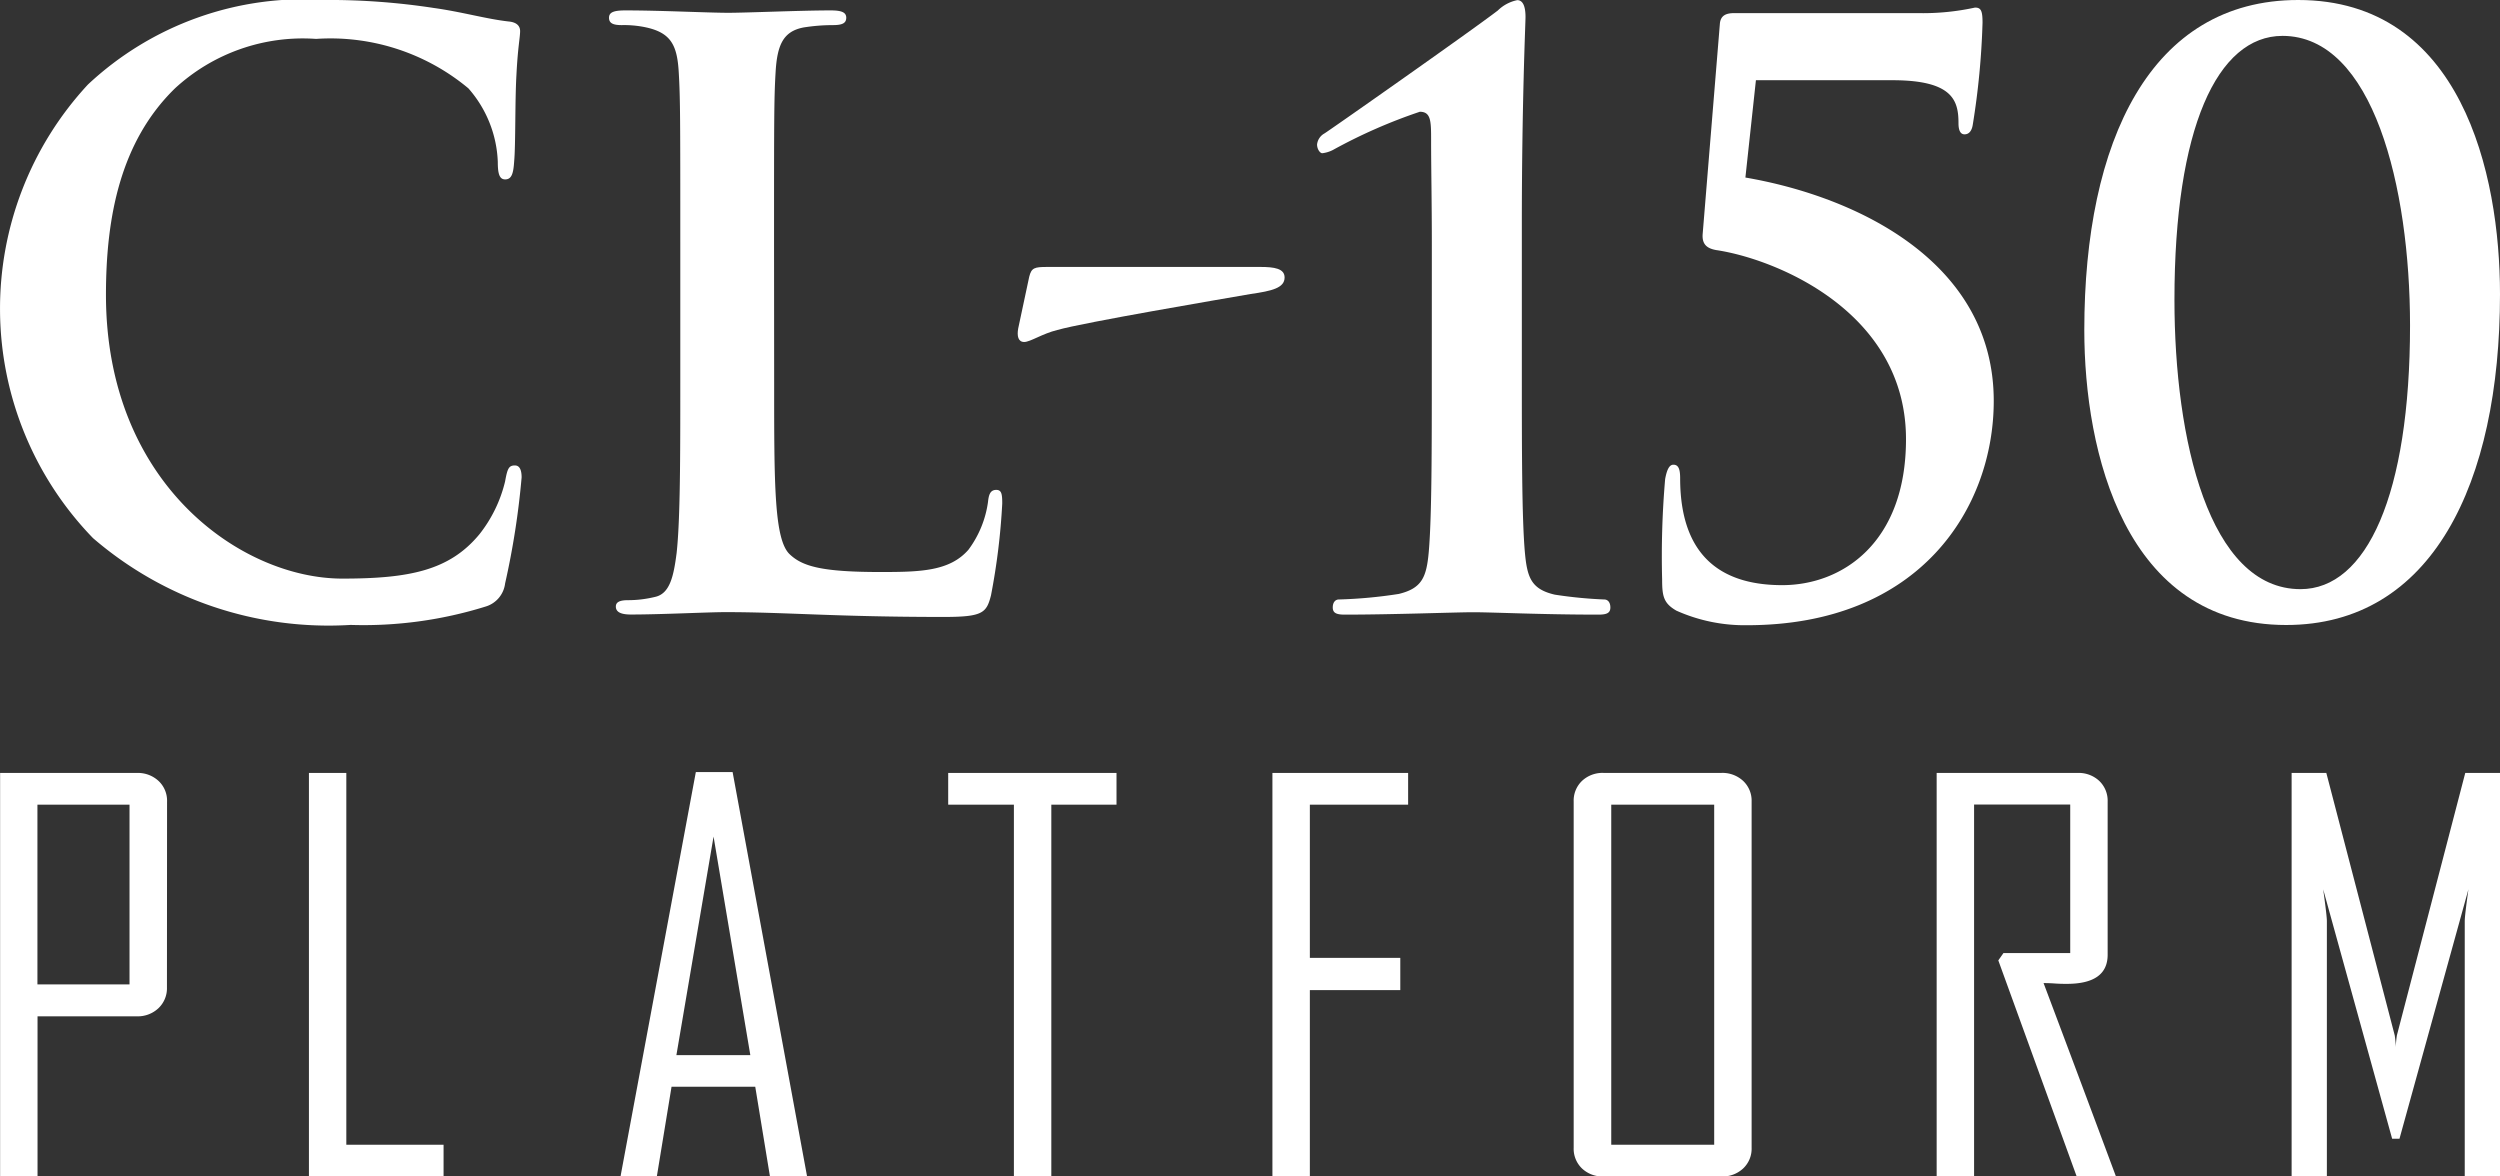 <svg xmlns="http://www.w3.org/2000/svg" width="68" height="32" viewBox="0 0 68 32">
    <rect x="0" y="0" width="68" height="32" fill="#333333" stroke="none"/>
    <g transform="translate(-930.608 -348.409)" fill="#fff">
        <g transform="translate(561.996 174.863)">
            <path d="M373.153 200.405a.746.746 0 0 1-.231.564.818.818 0 0 1-.589.221h-2.7v4.356h-1.018V194.57h3.721a.825.825 0 0 1 .589.218.735.735 0 0 1 .231.561zm-1.018-.084v-4.888h-2.505v4.888z"/>
            <path d="M380.677 205.546h-3.662V194.57h1.017v10.113h2.645z"/>
            <path d="M388.939 205.546h-1.01l-.4-2.44h-2.277l-.4 2.44h-.983v-.027l2.044-10.973h1zm-1.544-3.3-1-5.945-1.011 5.945z" transform="translate(1.626)"/>
            <path d="M396.515 195.433h-1.773v10.113h-1.018v-10.113h-1.787v-.863h4.578z" transform="translate(2.466)"/>
            <path d="M403.65 195.433h-2.673v4.167h2.46v.877h-2.46v5.071h-1.018V194.57h3.691z" transform="translate(3.263)"/>
            <path d="M412.147 204.767a.738.738 0 0 1-.23.561.823.823 0 0 1-.59.218h-3.208a.81.81 0 0 1-.586-.218.742.742 0 0 1-.226-.561v-9.419a.742.742 0 0 1 .226-.561.815.815 0 0 1 .586-.218h3.208a.828.828 0 0 1 .59.218.738.738 0 0 1 .23.561zm-1.018-.084v-9.25h-2.8v9.25z" transform="translate(4.109)"/>
            <path d="M421.106 205.546h-1.068l-2.132-5.877.14-.2h1.816v-4.04h-2.615v10.113h-1.018V194.57h3.838a.815.815 0 0 1 .586.218.743.743 0 0 1 .227.561v4.166q0 .792-1.113.792c-.074 0-.181 0-.323-.01s-.244-.011-.307-.011q.988 2.624 1.969 5.26z" transform="translate(5.06)"/>
            <path d="M430.549 205.546h-.959V198.6c0-.1.034-.386.1-.863l-1.875 6.782h-.2l-1.875-6.782q.1.723.1.863v6.95h-.959v-10.98h.944l1.861 7.139a2.642 2.642 0 0 1 .029.316 2.638 2.638 0 0 1 .029-.316l1.86-7.139h.945z" transform="translate(6.063)"/>
        </g>
        <g transform="translate(0 -1)" fill="#fff">
            <path d="M933.138 364.046a8.966 8.966 0 0 1-.138-12.338 8.588 8.588 0 0 1 6.448-2.3 18.931 18.931 0 0 1 2.96.218c.775.108 1.428.3 2.041.368.224.022.306.131.306.26 0 .174-.062.435-.1 1.193-.041.715-.021 1.907-.061 2.342-.021.325-.062.5-.246.5-.163 0-.2-.174-.2-.477a3.2 3.2 0 0 0-.8-2 5.859 5.859 0 0 0-4.143-1.345 5.129 5.129 0 0 0-3.837 1.345c-1.49 1.452-1.878 3.513-1.878 5.615 0 5.162 3.7 7.72 6.429 7.72 1.817 0 2.918-.217 3.735-1.213a3.709 3.709 0 0 0 .693-1.432c.062-.347.1-.433.266-.433.143 0 .183.152.183.325a21.637 21.637 0 0 1-.449 2.884.749.749 0 0 1-.53.629 11.16 11.16 0 0 1-3.673.5 9.814 9.814 0 0 1-7.006-2.361z"/>
            <path d="M950.485 359.819c0 2.782 0 4.281.429 4.672.347.326.877.477 2.469.477 1.082 0 1.878-.021 2.388-.608a2.821 2.821 0 0 0 .531-1.3c.02-.195.061-.326.224-.326.143 0 .163.109.163.369a18.073 18.073 0 0 1-.306 2.5c-.122.478-.224.587-1.285.587-2.939 0-4.286-.131-5.939-.131-.47 0-1.755.065-2.572.065-.265 0-.408-.065-.408-.216 0-.109.082-.174.327-.174a3.107 3.107 0 0 0 .734-.088c.409-.085.511-.563.592-1.194.1-.912.1-2.628.1-4.628V356c0-3.3 0-3.91-.041-4.605-.04-.739-.2-1.086-.877-1.238a2.845 2.845 0 0 0-.673-.065c-.225 0-.348-.044-.348-.2s.144-.2.449-.2c.96 0 2.245.065 2.8.065.489 0 1.979-.065 2.775-.065.285 0 .429.044.429.2s-.123.2-.368.2a5.093 5.093 0 0 0-.8.065c-.551.109-.714.478-.755 1.238-.041.7-.041 1.3-.041 4.605z" transform="translate(1.18)"/>
            <path d="M963.036 356.185c.367 0 .653.041.653.286 0 .286-.347.367-.918.449-.816.142-4.551.775-5.265.98-.408.1-.735.326-.9.326s-.2-.163-.163-.368l.3-1.408c.062-.244.143-.265.491-.265z" transform="translate(1.86 .485)"/>
            <path d="M967.118 356.074c0-1.172-.02-2.106-.02-2.844 0-.52 0-.781-.307-.781a14.426 14.426 0 0 0-2.367 1.041.856.856 0 0 1-.286.087c-.061 0-.142-.11-.142-.238a.392.392 0 0 1 .2-.3c.082-.044 3.979-2.779 4.715-3.343a1.059 1.059 0 0 1 .53-.283c.184 0 .225.239.225.457 0 .172-.1 2.322-.1 5.643v4.015c0 2.085 0 3.93.081 4.885.062.694.163 1.02.817 1.171a11.935 11.935 0 0 0 1.347.131c.081 0 .163.065.163.217s-.1.195-.326.195c-1.552 0-2.857-.065-3.409-.065-.469 0-2.183.065-3.49.065-.224 0-.326-.043-.326-.195s.082-.217.163-.217a12.8 12.8 0 0 0 1.633-.151c.632-.153.755-.457.816-1.151.082-.955.082-2.8.082-4.885z" transform="translate(2.436)"/>
            <path d="M973.077 366.019c-.347-.2-.388-.391-.388-.846a24.478 24.478 0 0 1 .082-2.734c.04-.217.1-.39.224-.39.143 0 .184.13.184.368 0 2.322 1.347 2.908 2.775 2.908 1.633 0 3.368-1.149 3.368-3.97 0-3.472-3.551-4.905-5.164-5.144-.244-.044-.387-.151-.367-.433l.469-5.729c.021-.217.164-.283.389-.283h5a6.658 6.658 0 0 0 1.55-.151c.163 0 .205.086.205.411a20.96 20.96 0 0 1-.266 2.777c-.02.131-.081.26-.224.26-.122 0-.164-.13-.164-.3 0-.608-.142-1.172-1.795-1.172h-3.715l-.286 2.647c3.041.522 6.755 2.3 6.755 6.077 0 2.886-1.979 6.1-6.714 6.1a4.548 4.548 0 0 1-1.918-.396z" transform="translate(3.129)"/>
            <path d="M988.71 366.409c-4.388 0-5.491-4.7-5.491-8.023 0-5.138 1.8-8.977 5.817-8.977 4.429 0 5.49 4.706 5.49 8 0 5.162-1.858 9-5.816 9zm-.1-16.024c-1.776 0-2.939 2.515-2.939 7.177 0 3.8.938 7.872 3.429 7.872 1.795 0 2.979-2.561 2.979-7.178-.002-3.756-1.002-7.871-3.471-7.871z" transform="translate(4.082)"/>
        </g>
    </g>
</svg>
